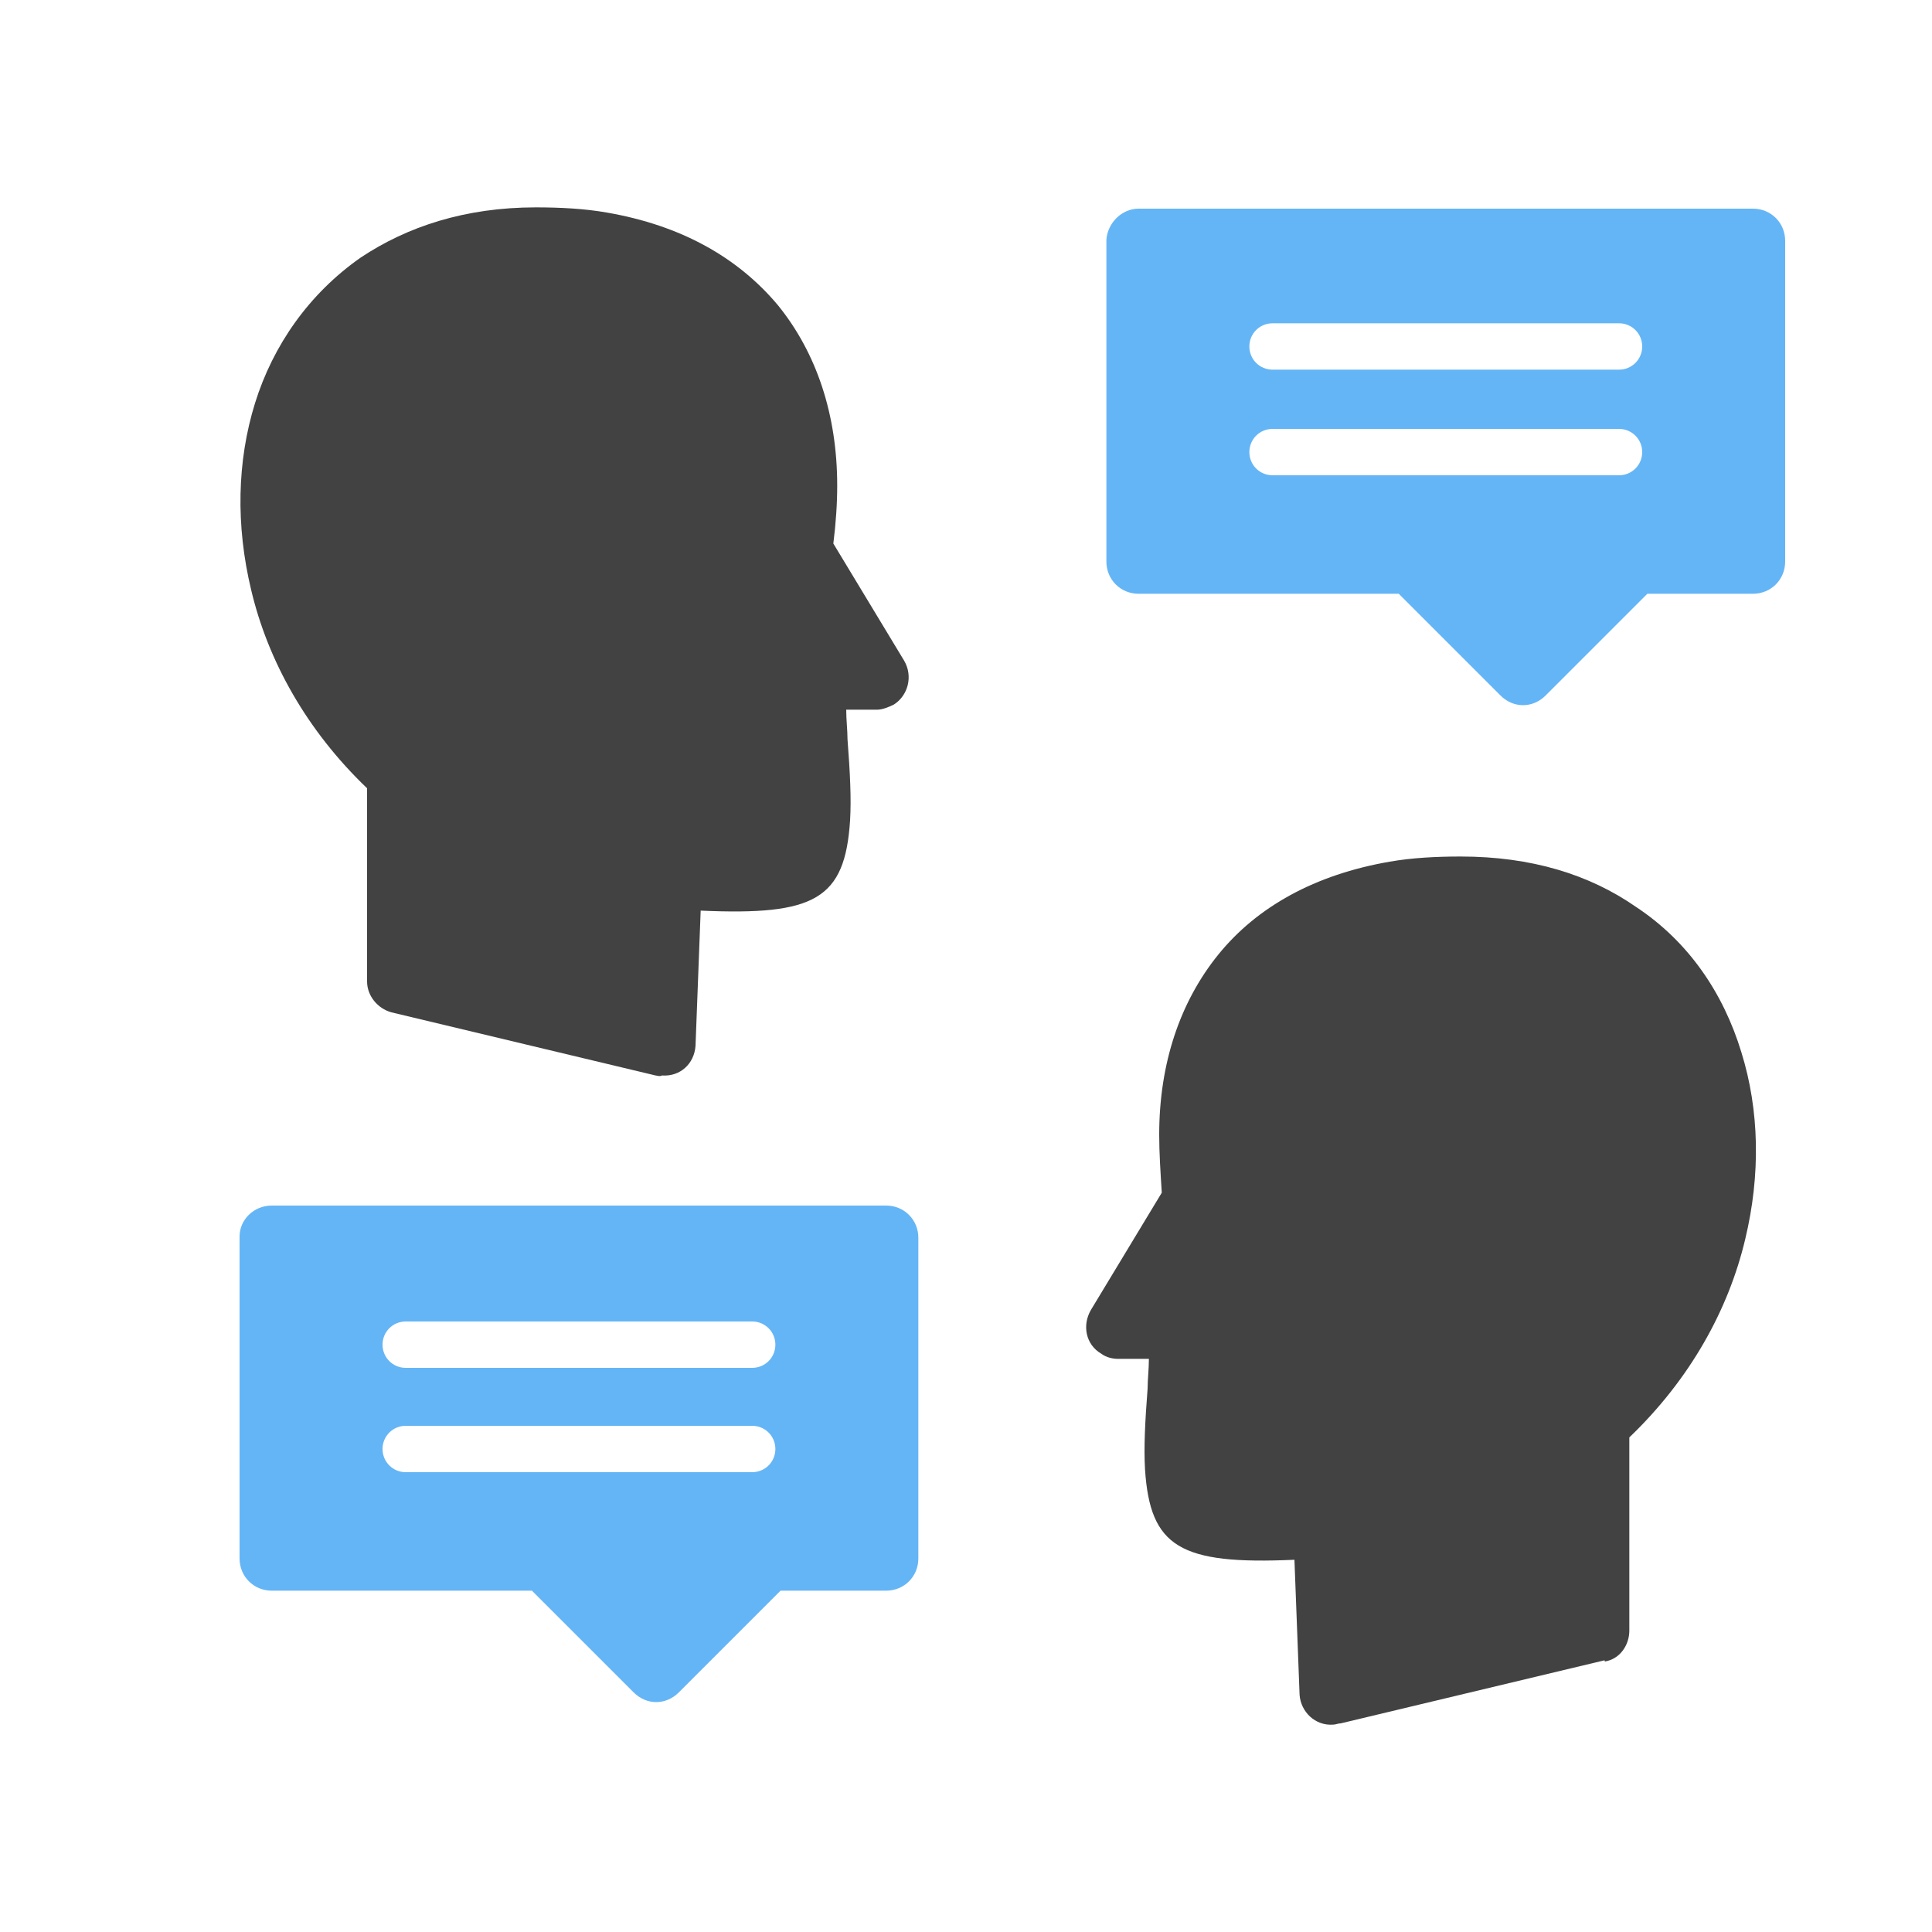<?xml version="1.0" encoding="utf-8"?>
<!-- Generator: Adobe Illustrator 23.0.1, SVG Export Plug-In . SVG Version: 6.00 Build 0)  -->
<svg version="1.1" id="Capa_1" xmlns="http://www.w3.org/2000/svg" xmlns:xlink="http://www.w3.org/1999/xlink" x="0px" y="0px"
	 viewBox="0 0 150 150" style="enable-background:new 0 0 150 150;" xml:space="preserve">
<style type="text/css">
	.st0{fill:#64B5F6;}
	.st1{fill:#424242;}
</style>
<g id="Layer_x0020_1">
	<g id="_484994664">
		<path id="_484994400" class="st0" d="M21.1,93.6h47.7c1.4,0,2.5,1.1,2.5,2.5v24.9c0,1.4-1.1,2.5-2.5,2.5h-8.2l-7.9,7.9l0,0
			c-1,1-2.5,1-3.5,0l0,0l-7.9-7.9H21.1c-1.4,0-2.5-1.1-2.5-2.5V96C18.6,94.7,19.7,93.6,21.1,93.6L21.1,93.6z M31.5,110.7
			c-1,0-1.8,0.8-1.8,1.8c0,1,0.8,1.8,1.8,1.8h26.9c1,0,1.8-0.8,1.8-1.8c0-1-0.8-1.8-1.8-1.8C58.4,110.7,31.5,110.7,31.5,110.7z
			 M31.5,102.6c-1,0-1.8,0.8-1.8,1.8c0,1,0.8,1.8,1.8,1.8h26.9c1,0,1.8-0.8,1.8-1.8c0-1-0.8-1.8-1.8-1.8
			C58.4,102.6,31.5,102.6,31.5,102.6z"/>
		<path id="_484994160" class="st1" d="M50.9,83.5l-20.5-4.9l0.6-2.4l-0.6,2.4c-1.1-0.3-1.9-1.3-1.9-2.4v-15
			c-4.7-4.5-7.7-9.9-9-15.4c-1.2-5-1.1-10,0.3-14.5C21.2,26.8,24,22.8,28,20c3.6-2.4,8.1-3.9,13.6-3.9c1.9,0,3.8,0.1,5.5,0.4
			c5.8,1,10.2,3.5,13.3,7.2c3,3.7,4.6,8.5,4.6,14c0,1.4-0.1,2.9-0.3,4.5l5.5,9.1l0,0c0.7,1.2,0.3,2.7-0.8,3.4
			c-0.4,0.2-0.9,0.4-1.3,0.4h-2.4c0,0.8,0.1,1.6,0.1,2.3C66,60,66.1,62,66,63.7c-0.4,6.1-2.7,7.4-11.6,7l-0.4,10.5l-2.4-0.1l2.4,0.1
			c-0.1,1.4-1.2,2.4-2.6,2.3C51.2,83.6,51,83.5,50.9,83.5L50.9,83.5z"/>
		<path id="_484994280" class="st1" d="M124,126.5l0.6,2.4l-20.5,4.9c-0.2,0-0.4,0.1-0.6,0.1c-1.4,0.1-2.5-1-2.6-2.3l2.4-0.1
			l-2.4,0.1l-0.4-10.5c-8.9,0.4-11.2-1-11.6-7c-0.1-1.7,0-3.7,0.2-6.3c0-0.7,0.1-1.5,0.1-2.3h-2.4c-0.4,0-0.9-0.1-1.3-0.4
			c-1.2-0.7-1.5-2.2-0.8-3.4l0,0l5.5-9.1C90.1,91,90,89.5,90,88.1c0-5.5,1.6-10.3,4.6-14c3-3.7,7.5-6.2,13.3-7.2
			c1.7-0.3,3.6-0.4,5.5-0.4c5.5,0,10,1.4,13.6,3.9c4.1,2.7,6.8,6.7,8.2,11.3c1.4,4.5,1.5,9.5,0.3,14.5c-1.3,5.5-4.3,10.9-9,15.4v15
			c0,1.1-0.7,2.2-1.9,2.4L124,126.5L124,126.5z"/>
	</g>
</g>
<path id="_484994400_1_" class="st0" d="M88.4,16.2h47.7c1.4,0,2.5,1.1,2.5,2.5v24.9c0,1.4-1.1,2.5-2.5,2.5h-8.2l-7.9,7.9l0,0
	c-1,1-2.5,1-3.5,0l0,0l-7.9-7.9H88.4c-1.4,0-2.5-1.1-2.5-2.5V18.6C86,17.3,87.1,16.2,88.4,16.2L88.4,16.2z M98.8,33.3
	c-1,0-1.8,0.8-1.8,1.8c0,1,0.8,1.8,1.8,1.8h26.9c1,0,1.8-0.8,1.8-1.8c0-1-0.8-1.8-1.8-1.8C125.8,33.3,98.8,33.3,98.8,33.3z
	 M98.8,25.1c-1,0-1.8,0.8-1.8,1.8s0.8,1.8,1.8,1.8h26.9c1,0,1.8-0.8,1.8-1.8s-0.8-1.8-1.8-1.8C125.8,25.1,98.8,25.1,98.8,25.1z"/>
</svg>
